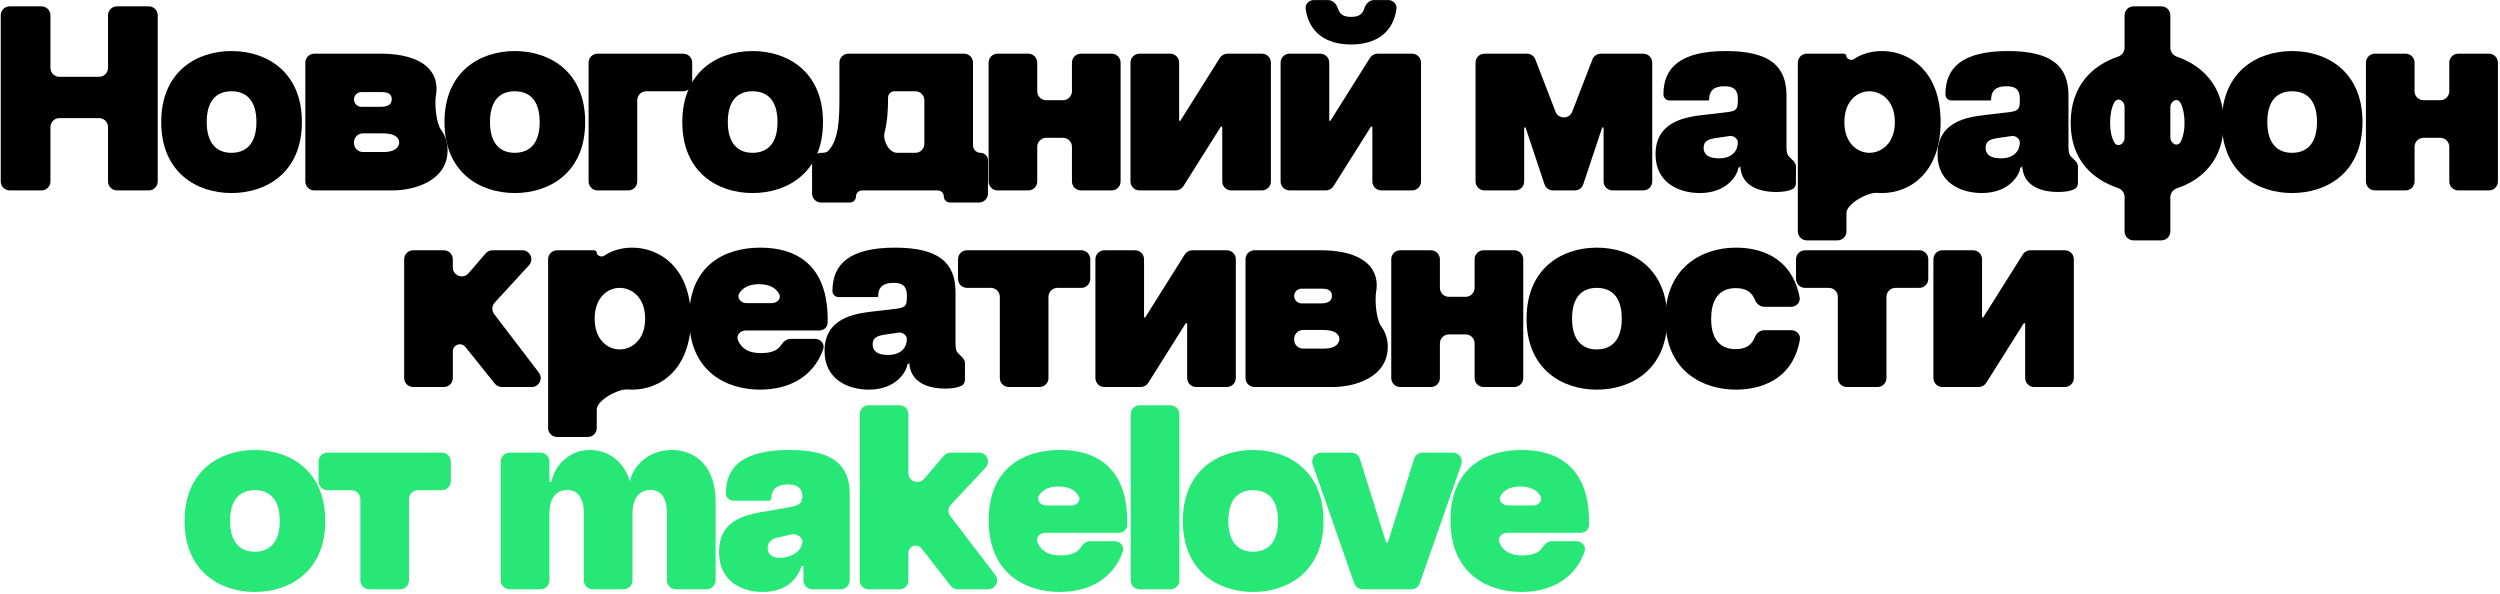 <?xml version="1.0" encoding="UTF-8"?> <svg xmlns="http://www.w3.org/2000/svg" width="1116" height="265" viewBox="0 0 1116 265" fill="none"><path d="M867.07 172.761C864.861 172.761 863.07 170.97 863.07 168.761V115.722C863.07 113.513 864.861 111.722 867.07 111.722H880.786C882.995 111.722 884.786 113.513 884.786 115.722V141.47C884.786 141.637 884.921 141.772 885.089 141.772C885.193 141.772 885.289 141.719 885.345 141.631L902.978 113.593C903.71 112.429 904.989 111.722 906.364 111.722H921.753C923.962 111.722 925.753 113.513 925.753 115.722V168.761C925.753 170.97 923.962 172.761 921.753 172.761H908.037C905.828 172.761 904.037 170.97 904.037 168.761V144.616C904.037 144.407 903.868 144.237 903.659 144.237C903.529 144.237 903.408 144.304 903.339 144.414L886.667 170.893C885.935 172.056 884.656 172.761 883.282 172.761H867.07Z" fill="black"></path><path d="M824.405 172.761C822.195 172.761 820.405 170.97 820.405 168.761V132.508C820.405 130.299 818.614 128.508 816.405 128.508H805.741C803.532 128.508 801.741 126.717 801.741 124.508V115.722C801.741 113.513 803.532 111.722 805.741 111.722H856.784C858.993 111.722 860.784 113.513 860.784 115.722V124.508C860.784 126.717 858.993 128.508 856.784 128.508H846.12C843.911 128.508 842.12 130.299 842.12 132.508V168.761C842.12 170.97 840.329 172.761 838.12 172.761H824.405Z" fill="black"></path><path d="M774.886 173.935C760.33 173.935 743.427 165.836 743.427 142.359C743.427 118.883 760.33 110.549 774.886 110.549C784.727 110.549 799.559 113.91 803.347 132.587C803.817 134.905 801.946 136.96 799.581 136.96H787.581C785.716 136.96 784.17 135.639 783.455 133.916C781.974 130.349 779.458 128.625 774.768 128.625C766.199 128.625 763.852 135.434 763.852 142.359C763.852 149.167 766.199 155.858 774.768 155.858C779.612 155.858 782.016 153.862 783.448 150.399C784.152 148.695 785.69 147.407 787.534 147.407H799.691C802.016 147.407 803.875 149.395 803.464 151.683C800.128 170.261 784.955 173.935 774.886 173.935Z" fill="black"></path><path d="M712.803 173.935C697.309 173.935 681.462 164.779 681.462 142.242C681.462 119.704 697.309 110.549 712.803 110.549C728.415 110.549 744.262 119.704 744.262 142.242C744.262 164.779 728.415 173.935 712.803 173.935ZM712.803 155.976C719.611 155.976 723.954 151.632 723.954 142.242C723.954 132.734 719.611 128.508 712.803 128.508C706.112 128.508 701.769 132.734 701.769 142.242C701.769 151.632 706.112 155.976 712.803 155.976Z" fill="black"></path><path d="M625.056 172.761C622.847 172.761 621.056 170.97 621.056 168.761V115.722C621.056 113.513 622.847 111.722 625.056 111.722H638.771C640.981 111.722 642.771 113.513 642.771 115.722V128.499C642.771 130.708 644.562 132.499 646.771 132.499H654.266C656.475 132.499 658.266 130.708 658.266 128.499V115.722C658.266 113.513 660.057 111.722 662.266 111.722H675.982C678.191 111.722 679.982 113.513 679.982 115.722V168.761C679.982 170.97 678.191 172.761 675.982 172.761H662.266C660.057 172.761 658.266 170.97 658.266 168.761V153.285C658.266 151.076 656.475 149.285 654.266 149.285H646.771C644.562 149.285 642.771 151.076 642.771 153.285V168.761C642.771 170.97 640.981 172.761 638.771 172.761H625.056Z" fill="black"></path><path d="M559.996 172.761C557.786 172.761 555.996 170.97 555.996 168.761V115.722C555.996 113.513 557.786 111.722 559.996 111.722H589.684C603.301 111.722 614.57 116.183 614.57 127.452C614.57 128.29 614.498 129.124 614.346 129.941C613.63 133.792 614.278 142.552 616.593 145.712C618.434 148.224 619.5 151.28 619.5 154.802C619.5 168.418 604.827 172.761 594.967 172.761H559.996ZM590.858 155.623C596.962 155.623 597.901 152.689 597.901 151.28C597.901 149.989 596.962 147.289 590.623 147.289H581.711C579.502 147.289 577.711 149.08 577.711 151.289V151.623C577.711 153.833 579.502 155.623 581.711 155.623H590.858ZM589.802 135.434C591.821 135.434 592.997 134.949 593.674 134.352C594.809 133.349 594.887 130.931 593.777 129.899C593.156 129.321 592.06 128.86 590.154 128.86H580.998C579.183 128.86 577.711 130.332 577.711 132.147C577.711 133.962 579.183 135.434 580.998 135.434H589.802Z" fill="black"></path><path d="M492.987 172.761C490.778 172.761 488.987 170.97 488.987 168.761V115.722C488.987 113.513 490.778 111.722 492.987 111.722H506.703C508.912 111.722 510.703 113.513 510.703 115.722V141.47C510.703 141.637 510.838 141.772 511.005 141.772C511.109 141.772 511.206 141.719 511.261 141.631L528.894 113.593C529.626 112.429 530.905 111.722 532.28 111.722H547.669C549.878 111.722 551.669 113.513 551.669 115.722V168.761C551.669 170.97 549.878 172.761 547.669 172.761H533.953C531.744 172.761 529.953 170.97 529.953 168.761V144.616C529.953 144.407 529.784 144.237 529.575 144.237C529.445 144.237 529.324 144.304 529.255 144.414L512.584 170.893C511.851 172.056 510.573 172.761 509.199 172.761H492.987Z" fill="black"></path><path d="M450.321 172.761C448.112 172.761 446.321 170.97 446.321 168.761V132.508C446.321 130.299 444.53 128.508 442.321 128.508H431.657C429.448 128.508 427.657 126.717 427.657 124.508V115.722C427.657 113.513 429.448 111.722 431.657 111.722H482.701C484.91 111.722 486.701 113.513 486.701 115.722V124.508C486.701 126.717 484.91 128.508 482.701 128.508H472.037C469.828 128.508 468.037 130.299 468.037 132.508V168.761C468.037 170.97 466.246 172.761 464.037 172.761H450.321Z" fill="black"></path><path d="M387.803 173.935C378.882 173.935 368.083 169.592 368.083 156.68C368.083 142.007 381.347 140.012 389.446 139.073L400.48 137.781C404.588 137.194 404.823 136.138 404.823 132.03V130.973V131.795C404.823 126.747 401.537 126.278 398.954 126.278C396.606 126.278 392.029 126.513 392.029 132.147C392.029 132.406 391.818 132.616 391.559 132.616H374.304C372.813 132.616 371.604 131.408 371.604 129.917C371.604 118.061 378.999 110.549 399.541 110.549C419.261 110.549 426.539 117.474 426.539 130.386V153.158C426.539 155.498 426.856 156.753 427.49 157.465C428.833 158.971 430.765 160.072 430.765 162.089V169.394C430.765 170.494 430.332 171.593 429.357 172.103C427.189 173.237 424.232 173.466 421.961 173.466C414.096 173.466 405.88 170.648 405.88 161.14V162.012C405.88 162.244 405.692 162.432 405.46 162.432C405.235 162.432 405.052 162.606 405.019 162.828C404.55 165.982 400.045 173.935 387.803 173.935ZM389.564 153.628C389.564 154.567 389.446 158.441 396.372 158.441C402.358 158.441 404.823 155.037 404.823 151.28C404.823 149.602 402.787 148.193 401.131 148.466C400.923 148.501 400.707 148.538 400.48 148.581L394.846 149.402C392.968 149.754 389.564 150.106 389.564 153.628Z" fill="black"></path><path d="M339.301 173.935C324.628 173.935 307.608 166.188 307.608 141.89C307.608 118.883 322.985 110.549 339.419 110.549C355.148 110.549 369.469 117.944 369.469 142.594C369.469 143.18 369.461 143.693 369.447 144.155C369.385 146.109 367.683 147.524 365.728 147.524H332.869C330.438 147.524 328.472 149.734 329.456 151.957C331.285 156.089 334.774 157.619 339.653 157.619C344.983 157.619 347.382 156.049 348.597 154.167C349.593 152.626 351.036 151.28 352.871 151.28H363.886C366.371 151.28 368.275 153.54 367.471 155.891C363.596 167.214 353.336 173.935 339.301 173.935ZM330.083 130.818C328.707 132.917 330.712 135.316 333.223 135.316H344.609C346.981 135.316 348.954 133.157 347.769 131.103C346.447 128.812 343.862 126.865 338.832 126.865C334.605 126.865 331.787 128.219 330.083 130.818Z" fill="black"></path><path d="M248.68 195.064C246.471 195.064 244.68 193.273 244.68 191.064V115.722C244.68 113.513 246.471 111.722 248.68 111.722H265.218C265.868 111.722 266.395 112.25 266.395 112.9C266.395 114.125 268.602 114.929 269.603 114.222C272.5 112.174 276.914 110.549 282.242 110.549C294.567 110.549 308.418 119.587 308.418 142.242C308.418 165.014 294.567 173.935 282.242 173.935C281.519 173.935 280.813 173.905 280.126 173.848C275.98 173.506 266.395 178.669 266.395 182.829V191.064C266.395 193.273 264.605 195.064 262.395 195.064H248.68ZM276.608 155.976C282.007 155.976 287.994 151.75 287.994 142.242C287.994 132.734 282.007 128.508 276.608 128.508C271.326 128.508 265.456 132.734 265.456 142.242C265.456 151.75 271.326 155.976 276.608 155.976Z" fill="black"></path><path d="M184.422 172.761C182.213 172.761 180.422 170.97 180.422 168.761V115.722C180.422 113.513 182.213 111.722 184.422 111.722H198.138C200.347 111.722 202.138 113.513 202.138 115.722V119.364C202.138 123.075 206.751 124.786 209.171 121.972L216.787 113.114C217.547 112.231 218.655 111.722 219.82 111.722H233.179C236.661 111.722 238.481 115.863 236.126 118.428L220.838 135.078C219.526 136.506 219.428 138.669 220.605 140.21L240.546 166.334C242.555 168.967 240.678 172.761 237.366 172.761H224.012C222.799 172.761 221.651 172.211 220.892 171.264L207.736 154.866C206.524 153.355 204.247 153.288 202.949 154.726C202.427 155.303 202.138 156.055 202.138 156.833V168.761C202.138 170.97 200.347 172.761 198.138 172.761H184.422Z" fill="black"></path><path d="M679.176 264.248C664.503 264.248 647.482 256.501 647.482 232.203C647.482 209.196 662.86 200.862 679.293 200.862C695.022 200.862 709.343 208.257 709.343 232.907C709.343 233.493 709.336 234.006 709.321 234.468C709.259 236.422 707.558 237.837 705.602 237.837H672.744C670.313 237.837 668.347 240.048 669.331 242.27C671.16 246.402 674.648 247.932 679.528 247.932C684.857 247.932 687.256 246.362 688.472 244.48C689.468 242.939 690.91 241.593 692.746 241.593H703.761C706.245 241.593 708.15 243.853 707.345 246.204C703.47 257.527 693.211 264.248 679.176 264.248ZM669.958 221.131C668.581 223.231 670.587 225.629 673.098 225.629H684.483C686.855 225.629 688.828 223.47 687.643 221.416C686.322 219.125 683.736 217.178 678.706 217.178C674.48 217.178 671.662 218.532 669.958 221.131Z" fill="#27E876"></path><path d="M608.316 263.074C606.616 263.074 605.102 262 604.54 260.396L585.977 207.357C585.067 204.756 586.997 202.036 589.752 202.036H603.242C604.992 202.036 606.538 203.172 607.06 204.841L618.619 241.788C618.692 242.022 618.909 242.18 619.153 242.18C619.397 242.18 619.613 242.022 619.686 241.788L631.246 204.841C631.768 203.172 633.314 202.036 635.063 202.036H648.554C651.309 202.036 653.239 204.756 652.329 207.357L633.766 260.396C633.204 262 631.69 263.074 629.99 263.074H608.316Z" fill="#27E876"></path><path d="M559.364 264.248C543.87 264.248 528.023 255.092 528.023 232.555C528.023 210.018 543.87 200.862 559.364 200.862C574.976 200.862 590.823 210.018 590.823 232.555C590.823 255.092 574.976 264.248 559.364 264.248ZM559.364 246.289C566.172 246.289 570.515 241.946 570.515 232.555C570.515 223.047 566.172 218.821 559.364 218.821C552.673 218.821 548.33 223.047 548.33 232.555C548.33 241.946 552.673 246.289 559.364 246.289Z" fill="#27E876"></path><path d="M508.757 263.075C506.548 263.075 504.757 261.284 504.757 259.075V184.907C504.757 182.698 506.548 180.907 508.757 180.907H522.473C524.682 180.907 526.473 182.698 526.473 184.907V259.075C526.473 261.284 524.682 263.075 522.473 263.075H508.757Z" fill="#27E876"></path><path d="M473.041 264.248C458.368 264.248 441.348 256.501 441.348 232.203C441.348 209.196 456.725 200.862 473.158 200.862C488.888 200.862 503.208 208.257 503.208 232.907C503.208 233.493 503.201 234.006 503.186 234.468C503.124 236.422 501.423 237.837 499.468 237.837H466.609C464.178 237.837 462.212 240.048 463.196 242.27C465.025 246.402 468.514 247.932 473.393 247.932C478.722 247.932 481.121 246.362 482.337 244.48C483.333 242.939 484.776 241.593 486.611 241.593H497.626C500.111 241.593 502.015 243.853 501.211 246.204C497.336 257.527 487.076 264.248 473.041 264.248ZM463.823 221.131C462.446 223.231 464.452 225.629 466.963 225.629H478.349C480.721 225.629 482.693 223.47 481.508 221.416C480.187 219.125 477.602 217.178 472.571 217.178C468.345 217.178 465.527 218.532 463.823 221.131Z" fill="#27E876"></path><path d="M387.807 263.075C385.598 263.075 383.807 261.284 383.807 259.075V184.907C383.807 182.698 385.598 180.907 387.807 180.907H401.523C403.732 180.907 405.523 182.698 405.523 184.907V211.137C405.523 214.856 410.153 216.562 412.566 213.733L421.346 203.44C422.106 202.549 423.218 202.036 424.389 202.036H437.031C440.532 202.036 442.344 206.214 439.952 208.769L424.505 225.271C423.17 226.697 423.06 228.88 424.247 230.433L444.277 256.646C446.288 259.278 444.411 263.075 441.099 263.075H427.55C426.316 263.075 425.152 262.506 424.394 261.533L411.347 244.784C410.131 243.223 407.815 243.099 406.439 244.52C405.851 245.128 405.523 245.94 405.523 246.784V259.075C405.523 261.284 403.732 263.075 401.523 263.075H387.807Z" fill="#27E876"></path><path d="M340.574 264.248C331.301 264.248 320.971 259.67 320.971 246.406C320.971 231.264 334.118 229.503 343.626 227.977L351.491 226.569C356.421 225.747 358.064 225.16 358.181 221.286C358.064 217.061 354.543 216.239 351.96 216.239C349.026 216.239 344.33 216.826 344.33 222.46C344.33 223.044 343.857 223.517 343.274 223.517H327.31C325.495 223.517 324.023 222.045 324.023 220.23C324.023 208.374 331.653 200.862 352.43 200.862C372.033 200.862 379.31 207.787 379.31 220.465V259.074C379.31 261.284 377.519 263.074 375.31 263.074H362.651C360.442 263.074 358.651 261.284 358.651 259.074V253.095C358.651 252.837 358.442 252.627 358.184 252.627C357.974 252.627 357.792 252.765 357.729 252.965C356.726 256.175 352.796 264.248 340.574 264.248ZM348.321 248.989C353.134 248.989 358.181 246.054 358.181 241.593C358.181 239.861 355.534 238.181 353.827 238.477C353.423 238.547 353.095 238.603 352.899 238.659L346.678 240.068C343.861 240.772 342.687 242.65 342.687 244.528C342.687 246.171 343.274 248.989 348.321 248.989Z" fill="#27E876"></path><path d="M297.725 229.151C297.725 221.286 294.321 218.704 290.33 218.704C286.339 218.704 282.348 221.286 282.348 229.151V259.074C282.348 261.284 280.557 263.074 278.348 263.074H264.632C262.423 263.074 260.632 261.284 260.632 259.074V229.151C260.632 221.286 257.11 218.704 253.237 218.704C249.246 218.704 245.255 221.286 245.255 229.151V259.074C245.255 261.284 243.464 263.074 241.255 263.074H227.539C225.33 263.074 223.539 261.284 223.539 259.074V206.036C223.539 203.826 225.33 202.036 227.539 202.036H241.255C243.464 202.036 245.255 203.826 245.255 206.036V214.679C245.255 214.957 245.48 215.182 245.758 215.182C246.008 215.182 246.219 214.999 246.263 214.753C247.42 208.276 253.913 200.862 263.214 200.862C271.415 200.862 278.447 205.773 281.158 214.778C281.167 214.809 281.196 214.83 281.228 214.83C281.264 214.83 281.295 214.804 281.3 214.768C282.277 208.326 289.541 200.862 299.72 200.862C311.341 200.862 319.441 209.079 319.441 223.751V259.074C319.441 261.284 317.65 263.074 315.441 263.074H301.725C299.516 263.074 297.725 261.284 297.725 259.074V229.151Z" fill="#27E876"></path><path d="M164.863 263.074C162.654 263.074 160.863 261.284 160.863 259.074V222.821C160.863 220.612 159.072 218.821 156.863 218.821H146.199C143.99 218.821 142.199 217.03 142.199 214.821V206.036C142.199 203.826 143.99 202.036 146.199 202.036H197.243C199.452 202.036 201.243 203.826 201.243 206.036V214.821C201.243 217.03 199.452 218.821 197.243 218.821H186.579C184.37 218.821 182.579 220.612 182.579 222.821V259.074C182.579 261.284 180.788 263.074 178.579 263.074H164.863Z" fill="#27E876"></path><path d="M113.737 264.248C98.242 264.248 82.395 255.092 82.395 232.555C82.395 210.018 98.242 200.862 113.737 200.862C129.349 200.862 145.195 210.018 145.195 232.555C145.195 255.092 129.349 264.248 113.737 264.248ZM113.737 246.289C120.545 246.289 124.888 241.946 124.888 232.555C124.888 223.047 120.545 218.821 113.737 218.821C107.046 218.821 102.703 223.047 102.703 232.555C102.703 241.946 107.046 246.289 113.737 246.289Z" fill="#27E876"></path><path d="M1060.15 85C1057.94 85 1056.15 83.209 1056.15 81V27.961C1056.15 25.752 1057.94 23.961 1060.15 23.961H1073.86C1076.07 23.961 1077.86 25.752 1077.86 27.961V40.738C1077.86 42.947 1079.65 44.738 1081.86 44.738H1089.36C1091.56 44.738 1093.36 42.947 1093.36 40.738V27.961C1093.36 25.752 1095.15 23.961 1097.36 23.961H1111.07C1113.28 23.961 1115.07 25.752 1115.07 27.961V81C1115.07 83.209 1113.28 85 1111.07 85H1097.36C1095.15 85 1093.36 83.209 1093.36 81V65.523C1093.36 63.314 1091.56 61.523 1089.36 61.523H1081.86C1079.65 61.523 1077.86 63.314 1077.86 65.523V81C1077.86 83.209 1076.07 85 1073.86 85H1060.15Z" fill="black"></path><path d="M1023.16 86.174C1007.66 86.174 991.818 77.018 991.818 54.48C991.818 31.943 1007.66 22.787 1023.16 22.787C1038.77 22.787 1054.62 31.943 1054.62 54.48C1054.62 77.018 1038.77 86.174 1023.16 86.174ZM1023.16 68.214C1029.97 68.214 1034.31 63.871 1034.31 54.48C1034.31 44.972 1029.97 40.747 1023.16 40.747C1016.47 40.747 1012.13 44.972 1012.13 54.48C1012.13 63.871 1016.47 68.214 1023.16 68.214Z" fill="black"></path><path d="M952.414 107.303C950.205 107.303 948.414 105.512 948.414 103.303V87.881C948.414 86.049 947.163 84.472 945.425 83.893C934.426 80.23 924.351 71.63 924.351 54.833C924.351 37.926 934.427 29.022 945.427 25.309C947.162 24.724 948.414 23.147 948.414 21.315V6.832C948.414 4.623 950.205 2.832 952.414 2.832H964.839C967.048 2.832 968.839 4.623 968.839 6.832V21.344C968.839 23.163 970.073 24.731 971.792 25.326C982.771 29.122 992.668 38.019 992.668 54.833C992.668 71.504 982.813 80.389 971.862 84.018C970.11 84.598 968.839 86.182 968.839 88.028V103.303C968.839 105.512 967.048 107.303 964.839 107.303H952.414ZM941.958 54.833C941.958 58.354 942.544 61.193 943.731 63.434C945.15 66.111 948.414 64.417 948.414 61.388V47.808C948.414 44.779 945.175 43.117 943.778 45.805C942.559 48.149 941.958 51.141 941.958 54.833ZM968.839 61.181C968.839 64.231 972.121 65.895 973.501 63.176C974.619 60.973 975.178 58.213 975.178 54.833C975.178 51.282 974.603 48.37 973.454 46.063C972.093 43.333 968.839 44.964 968.839 48.014V61.181Z" fill="black"></path><path d="M884.628 86.174C875.707 86.174 864.908 81.831 864.908 68.919C864.908 54.246 878.172 52.25 886.271 51.311L897.305 50.02C901.414 49.433 901.648 48.377 901.648 44.268V43.212V44.033C901.648 38.986 898.362 38.517 895.779 38.517C893.432 38.517 888.854 38.751 888.854 44.386C888.854 44.645 888.644 44.855 888.384 44.855H871.129C869.638 44.855 868.429 43.646 868.429 42.155C868.429 30.3 875.824 22.787 896.366 22.787C916.086 22.787 923.364 29.713 923.364 42.625V65.397C923.364 67.736 923.681 68.992 924.316 69.704C925.658 71.209 927.59 72.311 927.59 74.328V81.632C927.59 82.733 927.157 83.832 926.182 84.342C924.014 85.475 921.057 85.704 918.786 85.704C910.922 85.704 902.705 82.887 902.705 73.379V74.251C902.705 74.483 902.517 74.67 902.285 74.67C902.061 74.67 901.877 74.844 901.844 75.067C901.375 78.221 896.871 86.174 884.628 86.174ZM886.389 65.867C886.389 66.806 886.271 70.679 893.197 70.679C899.183 70.679 901.648 67.275 901.648 63.519C901.648 61.841 899.612 60.431 897.956 60.705C897.749 60.739 897.532 60.777 897.305 60.819L891.671 61.641C889.793 61.993 886.389 62.345 886.389 65.867Z" fill="black"></path><path d="M806.553 107.303C804.344 107.303 802.553 105.512 802.553 103.303V27.961C802.553 25.752 804.344 23.961 806.553 23.961H823.091C823.741 23.961 824.268 24.488 824.268 25.139C824.268 26.363 826.476 27.167 827.476 26.461C830.374 24.413 834.787 22.787 840.115 22.787C852.44 22.787 866.291 31.826 866.291 54.48C866.291 77.253 852.44 86.174 840.115 86.174C839.392 86.174 838.686 86.144 837.999 86.087C833.853 85.744 824.268 90.908 824.268 95.068V103.303C824.268 105.512 822.478 107.303 820.268 107.303H806.553ZM834.481 68.214C839.88 68.214 845.867 63.989 845.867 54.48C845.867 44.972 839.88 40.747 834.481 40.747C829.199 40.747 823.329 44.972 823.329 54.48C823.329 63.989 829.199 68.214 834.481 68.214Z" fill="black"></path><path d="M758.749 86.174C749.828 86.174 739.029 81.831 739.029 68.919C739.029 54.246 752.293 52.25 760.392 51.311L771.426 50.02C775.535 49.433 775.77 48.377 775.77 44.268V43.212V44.033C775.77 38.986 772.483 38.517 769.9 38.517C767.553 38.517 762.975 38.751 762.975 44.386C762.975 44.645 762.765 44.855 762.505 44.855H745.25C743.759 44.855 742.55 43.646 742.55 42.155C742.55 30.3 749.945 22.787 770.487 22.787C790.208 22.787 797.485 29.713 797.485 42.625V65.397C797.485 67.736 797.802 68.992 798.437 69.704C799.779 71.209 801.711 72.311 801.711 74.328V81.632C801.711 82.733 801.278 83.832 800.303 84.342C798.135 85.475 795.178 85.704 792.907 85.704C785.043 85.704 776.826 82.887 776.826 73.379V74.251C776.826 74.483 776.638 74.67 776.407 74.67C776.182 74.67 775.998 74.844 775.965 75.067C775.496 78.221 770.992 86.174 758.749 86.174ZM760.51 65.867C760.51 66.806 760.392 70.679 767.318 70.679C773.305 70.679 775.77 67.275 775.77 63.519C775.77 61.841 773.733 60.431 772.077 60.705C771.87 60.739 771.653 60.777 771.426 60.819L765.792 61.641C763.914 61.993 760.51 62.345 760.51 65.867Z" fill="black"></path><path d="M662.677 85C660.468 85 658.677 83.209 658.677 81V27.961C658.677 25.752 660.468 23.961 662.677 23.961H681.64C683.293 23.961 684.776 24.978 685.372 26.52L694.386 49.864C695.703 53.277 700.531 53.277 701.849 49.864L710.863 26.52C711.458 24.978 712.941 23.961 714.594 23.961H733.558C735.767 23.961 737.558 25.752 737.558 27.961V81C737.558 83.209 735.767 85 733.558 85H719.842C717.633 85 715.842 83.209 715.842 81V57.169C715.842 56.981 715.689 56.828 715.501 56.828C715.354 56.828 715.224 56.922 715.177 57.061L706.776 82.265C706.232 83.898 704.703 85 702.981 85H693.253C691.531 85 690.003 83.898 689.458 82.265L681.057 57.061C681.011 56.922 680.88 56.828 680.734 56.828C680.545 56.828 680.393 56.981 680.393 57.169V81C680.393 83.209 678.602 85 676.393 85H662.677Z" fill="black"></path><path d="M575.658 85C573.449 85 571.658 83.209 571.658 81V27.961C571.658 25.752 573.449 23.961 575.658 23.961H589.373C591.583 23.961 593.373 25.752 593.373 27.961V53.709C593.373 53.876 593.509 54.011 593.676 54.011C593.78 54.011 593.877 53.958 593.932 53.87L611.565 25.832C612.297 24.668 613.576 23.961 614.951 23.961H630.34C632.549 23.961 634.34 25.752 634.34 27.961V81C634.34 83.209 632.549 85 630.34 85H616.624C614.415 85 612.624 83.209 612.624 81V56.854C612.624 56.645 612.455 56.476 612.246 56.476C612.116 56.476 611.995 56.543 611.926 56.653L595.254 83.131C594.522 84.294 593.244 85 591.869 85H575.658ZM603.116 19.853C591.71 19.853 584.315 14.349 582.845 4.006C582.534 1.819 584.365 0.015 586.574 0.015H592.814C594.962 0.015 596.578 1.763 597.236 3.808C598.163 6.687 600.155 7.527 603.116 7.527C606.164 7.527 608.113 6.688 609.013 3.811C609.654 1.761 611.27 0.015 613.418 0.015H619.658C621.867 0.015 623.699 1.819 623.388 4.006C621.917 14.349 614.522 19.853 603.116 19.853Z" fill="black"></path><path d="M508.648 85C506.439 85 504.648 83.209 504.648 81V27.961C504.648 25.752 506.439 23.961 508.648 23.961H522.364C524.573 23.961 526.364 25.752 526.364 27.961V53.709C526.364 53.876 526.5 54.011 526.667 54.011C526.771 54.011 526.867 53.958 526.923 53.87L544.556 25.832C545.288 24.668 546.567 23.961 547.942 23.961H563.331C565.54 23.961 567.331 25.752 567.331 27.961V81C567.331 83.209 565.54 85 563.331 85H549.615C547.406 85 545.615 83.209 545.615 81V56.854C545.615 56.645 545.446 56.476 545.237 56.476C545.107 56.476 544.986 56.543 544.917 56.653L528.245 83.131C527.513 84.294 526.235 85 524.86 85H508.648Z" fill="black"></path><path d="M445.308 85C443.099 85 441.308 83.209 441.308 81V27.961C441.308 25.752 443.099 23.961 445.308 23.961H459.024C461.233 23.961 463.024 25.752 463.024 27.961V40.738C463.024 42.947 464.815 44.738 467.024 44.738H474.518C476.728 44.738 478.518 42.947 478.518 40.738V27.961C478.518 25.752 480.309 23.961 482.518 23.961H496.234C498.443 23.961 500.234 25.752 500.234 27.961V81C500.234 83.209 498.443 85 496.234 85H482.518C480.309 85 478.518 83.209 478.518 81V65.523C478.518 63.314 476.728 61.523 474.518 61.523H467.024C464.815 61.523 463.024 63.314 463.024 65.523V81C463.024 83.209 461.233 85 459.024 85H445.308Z" fill="black"></path><path d="M384.813 85C383.322 85 382.113 86.209 382.113 87.7C382.113 89.191 380.904 90.4 379.413 90.4H366.51C364.301 90.4 362.51 88.609 362.51 86.4V72.214C362.51 70.005 364.301 68.214 366.51 68.214H367.349C368.316 68.214 369.271 67.882 369.914 67.16C374.413 62.107 374.718 53.294 374.718 43.564V27.961C374.718 25.752 376.509 23.961 378.718 23.961H430.348C432.558 23.961 434.348 25.752 434.348 27.961V64.869C434.348 66.716 435.846 68.214 437.694 68.214C439.541 68.214 441.039 69.712 441.039 71.56V86.4C441.039 88.609 439.248 90.4 437.039 90.4H424.019C422.528 90.4 421.319 89.191 421.319 87.7C421.319 86.209 420.11 85 418.619 85H384.813ZM394.909 58.938C393.952 62.53 396.75 68.214 400.467 68.214H408.633C410.842 68.214 412.633 66.423 412.633 64.214V44.747C412.633 42.538 410.842 40.747 408.633 40.747H399.251C397.695 40.747 396.434 42.008 396.434 43.564C396.434 49.175 396.095 54.482 394.909 58.938Z" fill="black"></path><path d="M335.926 86.174C320.432 86.174 304.585 77.018 304.585 54.48C304.585 31.943 320.432 22.787 335.926 22.787C351.538 22.787 367.385 31.943 367.385 54.48C367.385 77.018 351.538 86.174 335.926 86.174ZM335.926 68.214C342.734 68.214 347.077 63.871 347.077 54.48C347.077 44.972 342.734 40.747 335.926 40.747C329.235 40.747 324.892 44.972 324.892 54.48C324.892 63.871 329.235 68.214 335.926 68.214Z" fill="black"></path><path d="M266.749 85C264.54 85 262.749 83.209 262.749 81V27.961C262.749 25.752 264.54 23.961 266.749 23.961H304.998C307.207 23.961 308.998 25.752 308.998 27.961V36.747C308.998 38.956 307.207 40.747 304.998 40.747H288.465C286.256 40.747 284.465 42.538 284.465 44.747V81C284.465 83.209 282.674 85 280.465 85H266.749Z" fill="black"></path><path d="M229.764 86.174C214.269 86.174 198.422 77.018 198.422 54.48C198.422 31.943 214.269 22.787 229.764 22.787C245.375 22.787 261.222 31.943 261.222 54.48C261.222 77.018 245.375 86.174 229.764 86.174ZM229.764 68.214C236.572 68.214 240.915 63.871 240.915 54.48C240.915 44.972 236.572 40.747 229.764 40.747C223.073 40.747 218.73 44.972 218.73 54.48C218.73 63.871 223.073 68.214 229.764 68.214Z" fill="black"></path><path d="M140.297 85C138.088 85 136.297 83.209 136.297 81V27.961C136.297 25.752 138.088 23.961 140.297 23.961H169.986C183.602 23.961 194.871 28.422 194.871 39.69C194.871 40.528 194.8 41.362 194.648 42.18C193.931 46.031 194.579 54.791 196.894 57.95C198.736 60.463 199.801 63.519 199.801 67.04C199.801 80.657 185.128 85 175.268 85H140.297ZM171.16 67.862C177.263 67.862 178.202 64.928 178.202 63.519C178.202 62.228 177.263 59.528 170.925 59.528H162.013C159.804 59.528 158.013 61.319 158.013 63.528V63.862C158.013 66.071 159.804 67.862 162.013 67.862H171.16ZM170.103 47.672C172.123 47.672 173.299 47.188 173.975 46.591C175.111 45.588 175.188 43.169 174.079 42.137C173.457 41.559 172.361 41.099 170.455 41.099H161.299C159.484 41.099 158.013 42.57 158.013 44.386C158.013 46.201 159.484 47.672 161.299 47.672H170.103Z" fill="black"></path><path d="M103.311 86.174C87.817 86.174 71.97 77.018 71.97 54.48C71.97 31.943 87.817 22.787 103.311 22.787C118.923 22.787 134.77 31.943 134.77 54.48C134.77 77.018 118.923 86.174 103.311 86.174ZM103.311 68.214C110.12 68.214 114.463 63.871 114.463 54.48C114.463 44.972 110.12 40.747 103.311 40.747C96.621 40.747 92.277 44.972 92.277 54.48C92.277 63.871 96.621 68.214 103.311 68.214Z" fill="black"></path><path d="M52.222 85C50.013 85 48.222 83.209 48.222 81V56.72C48.222 54.511 46.431 52.72 44.222 52.72H26.515C24.306 52.72 22.515 54.511 22.515 56.72V81C22.515 83.209 20.724 85 18.515 85H4.33C2.121 85 0.33 83.209 0.33 81V6.832C0.33 4.623 2.121 2.832 4.33 2.832H18.515C20.724 2.832 22.515 4.623 22.515 6.832V30.291C22.515 32.5 24.306 34.291 26.515 34.291H44.222C46.431 34.291 48.222 32.5 48.222 30.291V6.832C48.222 4.623 50.013 2.832 52.222 2.832H66.407C68.617 2.832 70.407 4.623 70.407 6.832V81C70.407 83.209 68.617 85 66.407 85H52.222Z" fill="black"></path></svg> 